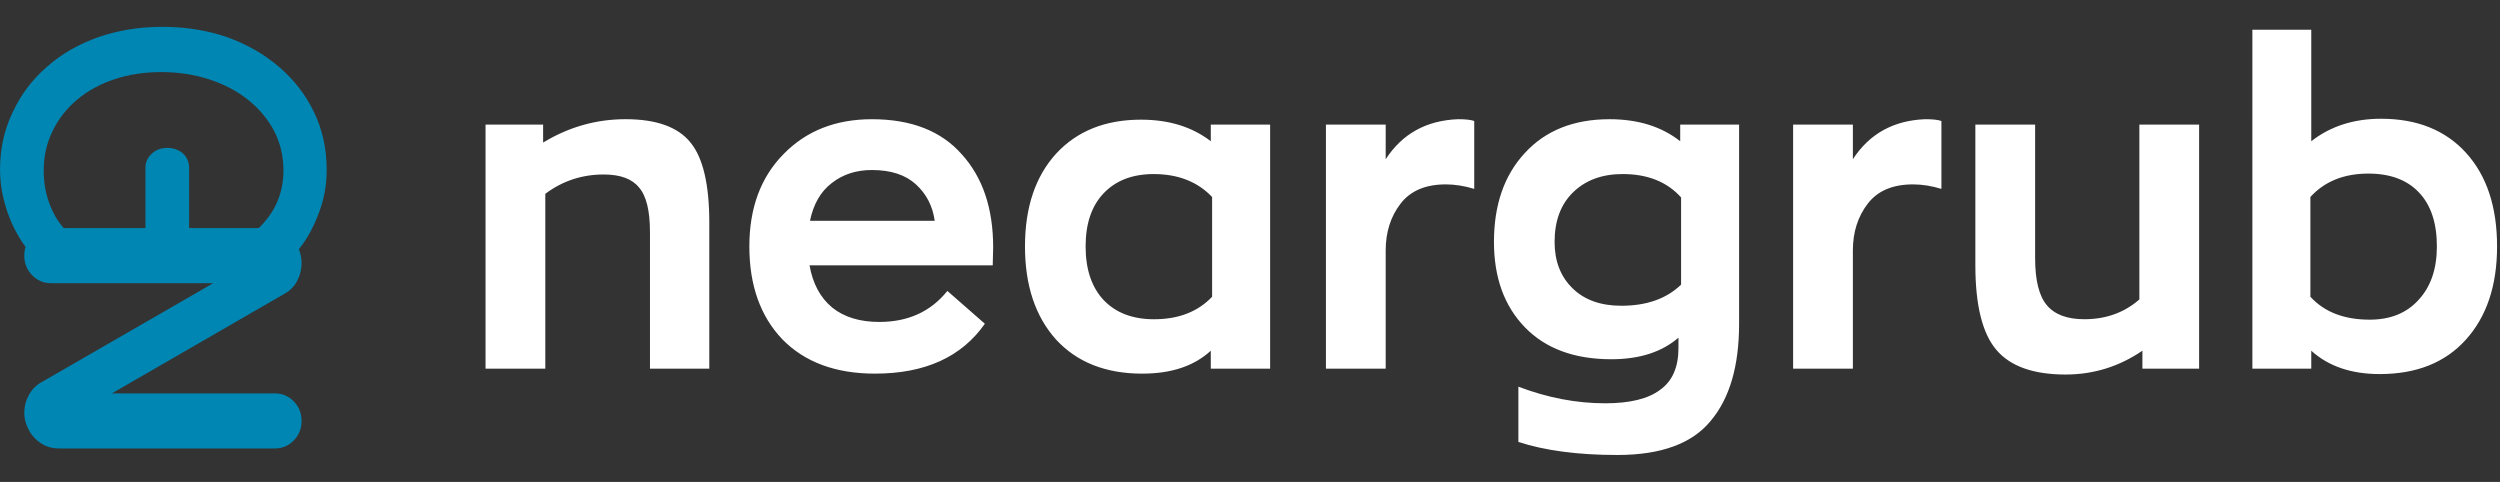<svg width="166" height="32" xmlns="http://www.w3.org/2000/svg"><rect width="100%" height="100%" fill="#333333" stroke="none"/><path d="M-16-16h200v64H-16z" fill="none"/><path d="M0 0h32v32H0zm40 8h128v16H40z" fill="none"/><path d="M26.782-7.294h3.03v2.778h-3.03z" fill="#fff"/><g fill="#0086b3"><path d="M3.388 18.804q-.74 0-1.257-.533t-.518-1.296.518-1.295 1.257-.534h14.37q.468 0 .887.178.42.178.74.508.295.305.468.737.172.432.172.914 0 .61-.295 1.169-.271.533-.814.838L7.43 26.12h10.82q.74 0 1.258.533t.517 1.296-.517 1.295-1.257.533H3.906q-.469 0-.888-.177-.419-.204-.714-.508-.32-.33-.493-.762-.198-.432-.198-.915 0-.635.296-1.168.296-.56.838-.864l11.412-6.579z" stroke-width=".265" aria-label="N"/><path d="M12.557 11.138q0-.554-.406-.949-.434-.369-1.043-.369-.61 0-1.015.37-.435.394-.435.948v5.982q0 .66.493 1.107.493.448 1.218.448h4.726q.986 0 2-.606.986-.58 1.798-1.581.783-1.002 1.276-2.346.522-1.344.522-2.872 0-2.082-.841-3.822t-2.32-3.004q-1.478-1.265-3.45-1.977-2-.685-4.291-.685t-4.262.685q-2 .712-3.422 1.977Q1.655 5.709.844 7.448q-.841 1.74-.841 3.795 0 1.16.319 2.293.319 1.133.84 2.03.494.896 1.103 1.449.608.553 1.188.553.551 0 .986-.395.406-.369.406-.896 0-.21-.087-.448-.116-.237-.435-.58-.667-.711-1.044-1.74-.377-1-.377-2.187 0-1.45.61-2.661.58-1.186 1.623-2.056T7.6 5.261t3.102-.475 3.16.475q1.48.474 2.581 1.344t1.74 2.056q.638 1.212.638 2.661 0 2.662-2.32 4.402h-3.943z" stroke-width=".325" aria-label="G"/></g><g fill="#fff" stroke-width=".265" aria-label="neargrub"><path d="M32.24 8.273h3.823v1.194q2.549-1.552 5.474-1.552 3.07 0 4.315 1.552 1.245 1.523 1.245 5.313v9.7h-3.939v-9.073q0-2.12-.724-2.955-.695-.866-2.346-.866-2.172 0-3.88 1.284v11.61H32.24zM65.946 16.423l-.029 1.193H53.753q.319 1.821 1.506 2.806 1.188.955 3.128.955 2.867 0 4.518-2.06l2.49 2.18q-2.316 3.312-7.297 3.312-3.91 0-6.14-2.268-2.201-2.298-2.201-6.178 0-3.82 2.259-6.119 2.259-2.328 5.879-2.328 3.91 0 5.966 2.328 2.085 2.298 2.085 6.179zm-8.051-5.134q-1.564 0-2.665.865-1.1.836-1.448 2.508h8.283q-.202-1.463-1.245-2.418t-2.925-.955zM75.85 24.81q-3.65 0-5.734-2.27-2.057-2.297-2.057-6.177t2.057-6.149q2.085-2.268 5.647-2.268 2.78 0 4.634 1.433V8.274h3.939v16.207h-3.94v-1.194q-1.65 1.522-4.546 1.522zm.782-3.612q2.433 0 3.852-1.493V13.08q-1.448-1.522-3.881-1.522-2.114 0-3.33 1.284-1.188 1.253-1.188 3.521 0 2.269 1.187 3.552 1.217 1.284 3.36 1.284zM88.042 8.273h3.968v2.299q1.65-2.537 4.807-2.657.753 0 1.072.12v4.507q-.985-.299-1.883-.299-2.027 0-3.012 1.284-.984 1.283-.984 3.104v7.85h-3.968zM107.395 30.211q-3.91 0-6.574-.865v-3.671q2.896 1.104 5.763 1.104 2.462 0 3.65-.895 1.216-.866 1.216-2.776v-.687q-1.65 1.433-4.46 1.433-3.678 0-5.735-2.12-2.056-2.118-2.056-5.67 0-3.701 2.056-5.91 2.057-2.238 5.619-2.238 2.838 0 4.692 1.462V8.274h3.91v13.222q0 4.209-1.883 6.447-1.853 2.268-6.198 2.268zm.261-9.909q2.52 0 3.968-1.403v-5.79q-1.39-1.552-3.881-1.552-2.056 0-3.302 1.224-1.216 1.194-1.216 3.283 0 1.91 1.187 3.074 1.188 1.164 3.244 1.164zM119.063 8.273h3.968v2.299q1.65-2.537 4.808-2.657.753 0 1.071.12v4.507q-.985-.299-1.882-.299-2.028 0-3.012 1.284-.985 1.283-.985 3.104v7.85h-3.968zM137.16 24.869q-3.216 0-4.606-1.642t-1.39-5.611V8.274h3.968v8.864q0 2.209.782 3.134.782.925 2.49.925 2.144 0 3.65-1.313V8.274h3.967V24.48h-3.765v-1.194q-2.317 1.582-5.097 1.582zM158.015 24.838q-2.839 0-4.547-1.552v1.194h-3.91V1.975h3.91v7.402q1.911-1.492 4.634-1.492 3.59 0 5.647 2.268 2.056 2.268 2.056 6.208 0 3.91-2.085 6.208-2.056 2.269-5.705 2.269zm-.666-3.612q2.056 0 3.243-1.313 1.217-1.313 1.217-3.552 0-2.328-1.188-3.581-1.187-1.254-3.36-1.254-2.432 0-3.851 1.552v6.626q1.39 1.522 3.939 1.522z"/></g></svg>